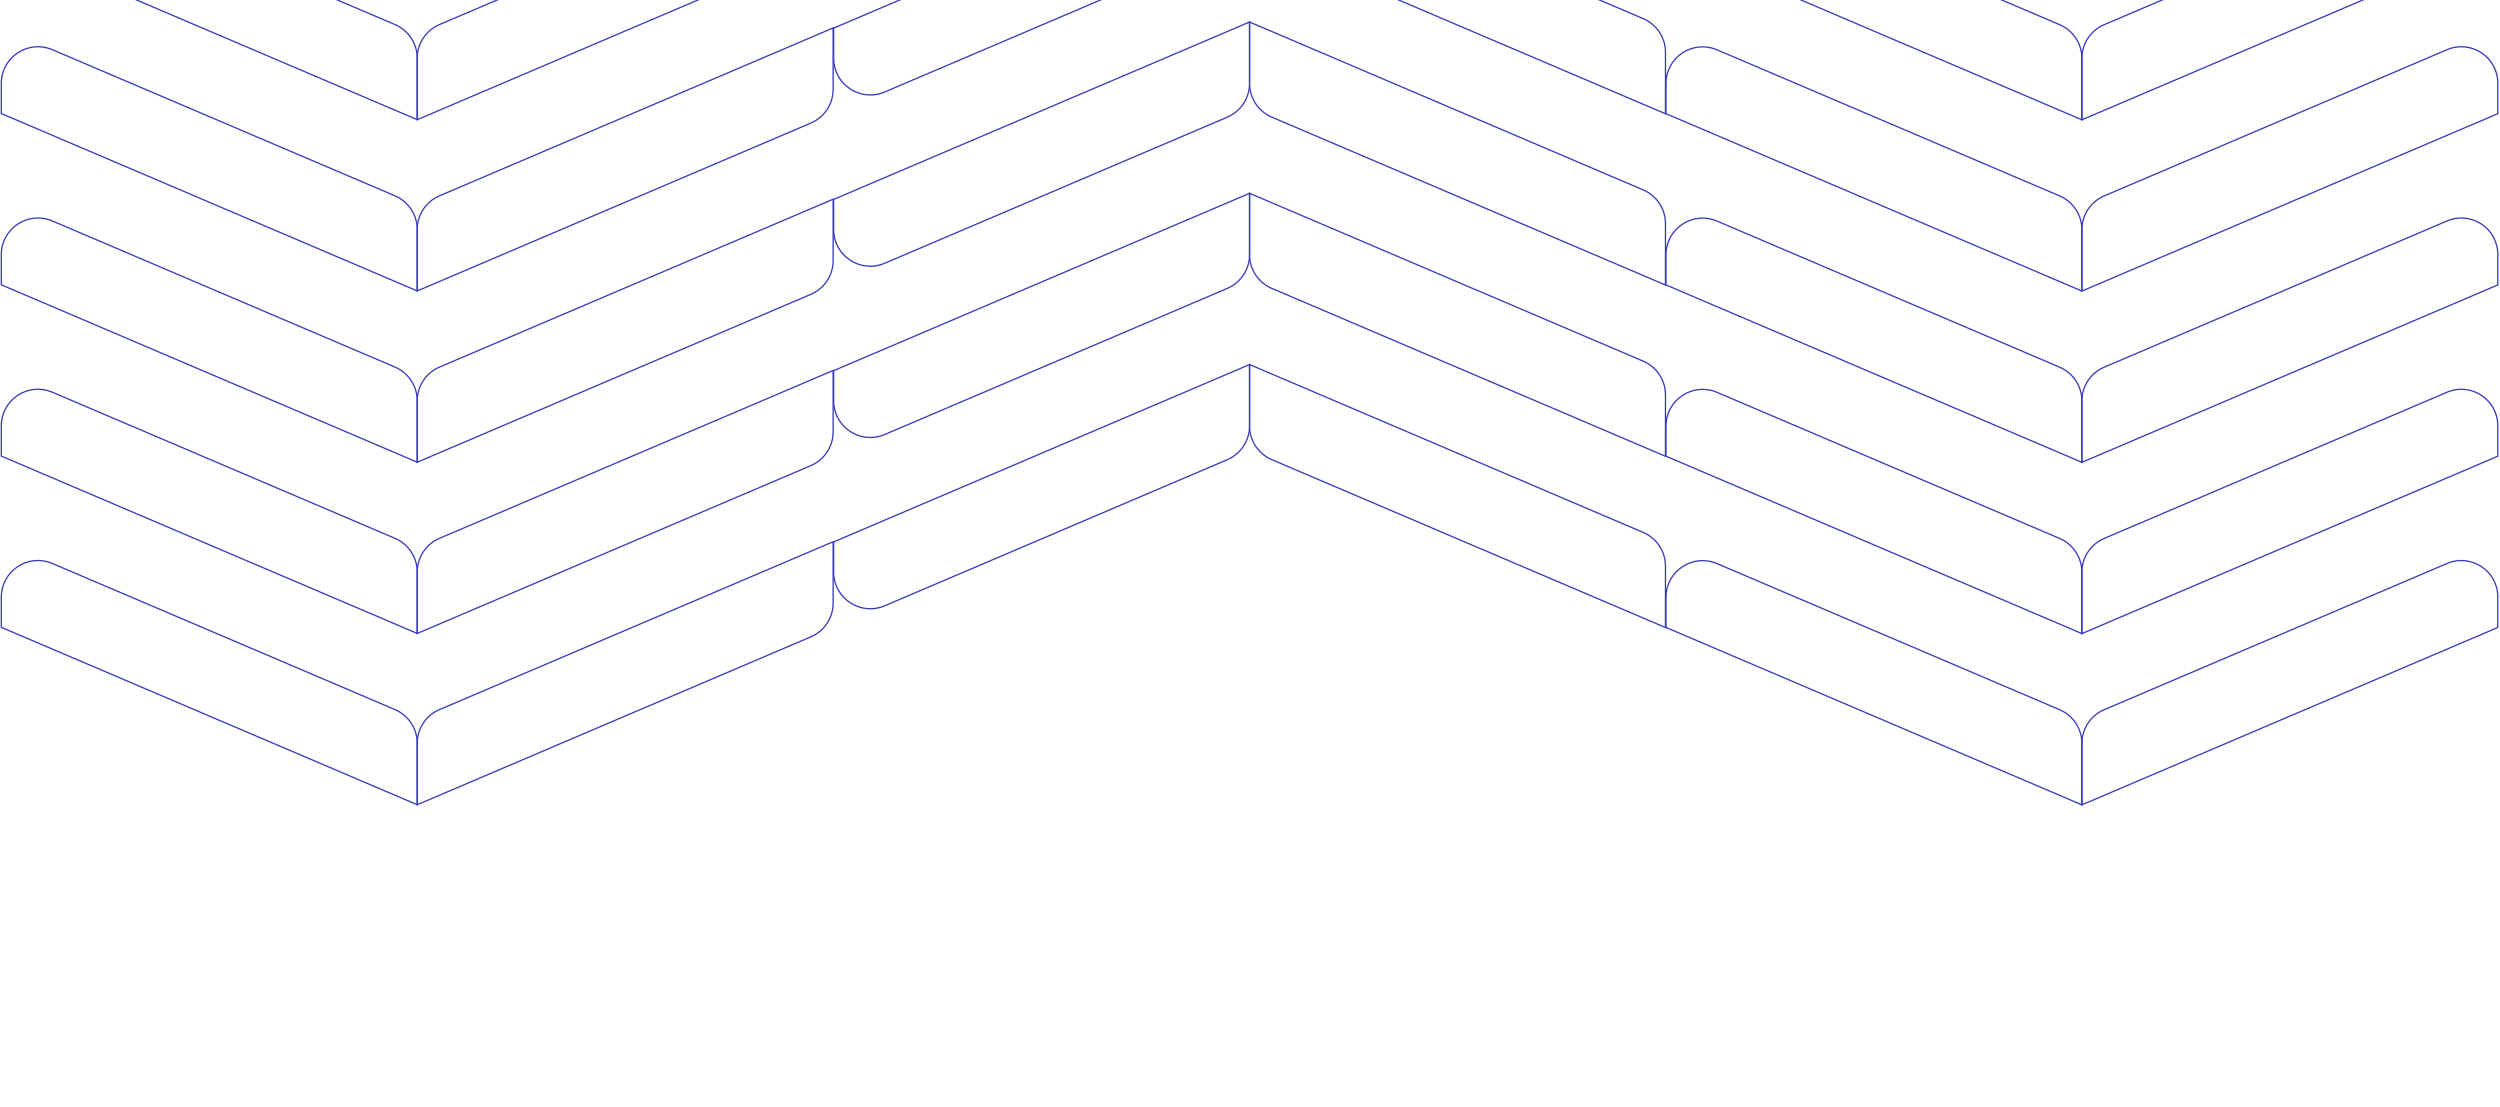 <svg width="1920" height="850" viewBox="0 0 1920 850" fill="none" xmlns="http://www.w3.org/2000/svg">
<g clip-path="url(#clip0_387_4404)">
<path d="M639.848 284.505L639.652 284.045L640.348 283.748V284.505H639.848ZM320.423 486.494L320.619 486.954L319.923 487.251V486.494H320.423ZM622.742 357.564L622.546 357.104L622.742 357.564ZM337.332 412.975L639.652 284.045L640.044 284.965L337.725 413.895L337.332 412.975ZM320.227 486.034L622.546 357.104L622.938 358.024L320.619 486.954L320.227 486.034ZM319.923 486.494V439.326H320.923V486.494H319.923ZM639.348 331.673V284.505H640.348V331.673H639.348ZM622.546 357.104C632.736 352.758 639.348 342.75 639.348 331.673H640.348C640.348 343.151 633.497 353.521 622.938 358.024L622.546 357.104ZM337.725 413.895C327.535 418.241 320.923 428.249 320.923 439.326H319.923C319.923 427.848 326.774 417.478 337.332 412.975L337.725 413.895Z" fill="#3638BC"/>
<path d="M639.848 -110.078L639.652 -110.538L640.348 -110.835V-110.078H639.848ZM320.423 91.911L320.619 92.371L319.923 92.668V91.911H320.423ZM622.742 -37.019L622.546 -37.479L622.742 -37.019ZM337.332 18.392L639.652 -110.538L640.044 -109.618L337.725 19.312L337.332 18.392ZM320.227 91.451L622.546 -37.479L622.938 -36.559L320.619 92.371L320.227 91.451ZM319.923 91.911V44.743H320.923V91.911H319.923ZM639.348 -62.91V-110.078H640.348V-62.91H639.348ZM622.546 -37.479C632.736 -41.825 639.348 -51.833 639.348 -62.91H640.348C640.348 -51.432 633.497 -41.062 622.938 -36.559L622.546 -37.479ZM337.725 19.312C327.535 23.658 320.923 33.666 320.923 44.743H319.923C319.923 33.265 326.774 22.895 337.332 18.392L337.725 19.312Z" fill="#3638BC"/>
<path d="M639.848 152.976L639.652 152.516L640.348 152.219V152.976H639.848ZM320.423 354.965L320.619 355.425L319.923 355.722V354.965H320.423ZM622.742 226.035L622.546 225.575L622.742 226.035ZM337.332 281.446L639.652 152.516L640.044 153.436L337.725 282.366L337.332 281.446ZM320.227 354.505L622.546 225.575L622.938 226.495L320.619 355.425L320.227 354.505ZM319.923 354.965V307.797H320.923V354.965H319.923ZM639.348 200.144V152.976H640.348V200.144H639.348ZM622.546 225.575C632.736 221.229 639.348 211.221 639.348 200.144H640.348C640.348 211.622 633.497 221.992 622.938 226.495L622.546 225.575ZM337.725 282.366C327.535 286.711 320.923 296.719 320.923 307.797H319.923C319.923 296.319 326.774 285.949 337.332 281.446L337.725 282.366Z" fill="#3638BC"/>
<path d="M639.848 416.032L639.652 415.572L640.348 415.276V416.032H639.848ZM320.423 618.021L320.619 618.481L319.923 618.778V618.021H320.423ZM622.742 489.091L622.546 488.631L622.742 489.091ZM337.332 544.503L639.652 415.572L640.044 416.492L337.725 545.423L337.332 544.503ZM320.227 617.562L622.546 488.631L622.938 489.551L320.619 618.481L320.227 617.562ZM319.923 618.021V570.854H320.923V618.021H319.923ZM639.348 463.2V416.032H640.348V463.2H639.348ZM622.546 488.631C632.736 484.286 639.348 474.278 639.348 463.2H640.348C640.348 474.678 633.497 485.048 622.938 489.551L622.546 488.631ZM337.725 545.423C327.535 549.768 320.923 559.776 320.923 570.854H319.923C319.923 559.375 326.774 549.005 337.332 544.503L337.725 545.423Z" fill="#3638BC"/>
<path d="M1 -44.314L0.804 -43.854L0.5 -43.984V-44.314H1ZM320.425 91.911H320.925V92.668L320.228 92.371L320.425 91.911ZM40.385 -93.825L303.515 18.392L303.123 19.312L39.993 -92.905L40.385 -93.825ZM1.196 -44.774L320.621 91.451L320.228 92.371L0.804 -43.854L1.196 -44.774ZM319.925 91.911V44.743H320.925V91.911H319.925ZM0.5 -44.314V-67.474H1.5V-44.314H0.5ZM303.515 18.392C314.073 22.895 320.925 33.265 320.925 44.743H319.925C319.925 33.666 313.313 23.658 303.123 19.312L303.515 18.392ZM39.993 -92.905C21.755 -100.683 1.5 -87.301 1.5 -67.474H0.5C0.5 -88.019 21.487 -101.884 40.385 -93.825L39.993 -92.905Z" fill="#3638BC"/>
<path d="M1 218.74L0.804 219.2L0.5 219.07V218.74H1ZM320.425 354.965H320.925V355.722L320.228 355.425L320.425 354.965ZM40.385 169.229L303.515 281.446L303.123 282.366L39.993 170.149L40.385 169.229ZM1.196 218.28L320.621 354.505L320.228 355.425L0.804 219.2L1.196 218.28ZM319.925 354.965V307.797H320.925V354.965H319.925ZM0.5 218.74V195.579H1.5V218.74H0.5ZM303.515 281.446C314.073 285.949 320.925 296.319 320.925 307.797H319.925C319.925 296.719 313.313 286.711 303.123 282.366L303.515 281.446ZM39.993 170.149C21.755 162.371 1.5 175.752 1.5 195.579H0.5C0.5 175.035 21.487 161.169 40.385 169.229L39.993 170.149Z" fill="#3638BC"/>
<path d="M1 481.796L0.804 482.256L0.5 482.127V481.796H1ZM320.425 618.021H320.925V618.778L320.228 618.481L320.425 618.021ZM40.385 432.285L303.515 544.503L303.123 545.423L39.993 433.205L40.385 432.285ZM1.196 481.336L320.621 617.562L320.228 618.481L0.804 482.256L1.196 481.336ZM319.925 618.021V570.854H320.925V618.021H319.925ZM0.5 481.796V458.636H1.5V481.796H0.5ZM303.515 544.503C314.073 549.005 320.925 559.375 320.925 570.854H319.925C319.925 559.776 313.313 549.768 303.123 545.423L303.515 544.503ZM39.993 433.205C21.755 425.427 1.5 438.809 1.5 458.636H0.5C0.5 438.092 21.487 424.226 40.385 432.285L39.993 433.205Z" fill="#3638BC"/>
<path d="M1 87.212L0.804 87.672L0.5 87.543V87.212H1ZM320.425 223.438H320.925V224.194L320.228 223.897L320.425 223.438ZM40.385 37.701L303.515 149.919L303.123 150.839L39.993 38.621L40.385 37.701ZM1.196 86.752L320.621 222.978L320.228 223.897L0.804 87.672L1.196 86.752ZM319.925 223.438V176.27H320.925V223.438H319.925ZM0.5 87.212V64.052H1.5V87.212H0.5ZM303.515 149.919C314.073 154.421 320.925 164.791 320.925 176.27H319.925C319.925 165.192 313.313 155.184 303.123 150.839L303.515 149.919ZM39.993 38.621C21.755 30.843 1.5 44.225 1.5 64.052H0.5C0.5 43.508 21.487 29.642 40.385 37.701L39.993 38.621Z" fill="#3638BC"/>
<path d="M639.848 21.448L639.652 20.988L640.348 20.692V21.448H639.848ZM320.423 223.438L320.619 223.897L319.923 224.194V223.438H320.423ZM622.742 94.507L622.546 94.047L622.742 94.507ZM337.332 149.919L639.652 20.988L640.044 21.908L337.725 150.839L337.332 149.919ZM320.227 222.978L622.546 94.047L622.938 94.967L320.619 223.897L320.227 222.978ZM319.923 223.438V176.27H320.923V223.438H319.923ZM639.348 68.616V21.448H640.348V68.616H639.348ZM622.546 94.047C632.736 89.702 639.348 79.694 639.348 68.616H640.348C640.348 80.094 633.497 90.465 622.938 94.967L622.546 94.047ZM337.725 150.839C327.535 155.184 320.923 165.192 320.923 176.27H319.923C319.923 164.791 326.774 154.421 337.332 149.919L337.725 150.839Z" fill="#3638BC"/>
<path d="M1 350.269L0.804 350.729L0.5 350.599V350.269H1ZM320.425 486.494H320.925V487.251L320.228 486.954L320.425 486.494ZM40.385 300.758L303.515 412.975L303.123 413.895L39.993 301.678L40.385 300.758ZM1.196 349.809L320.621 486.034L320.228 486.954L0.804 350.729L1.196 349.809ZM319.925 486.494V439.326H320.925V486.494H319.925ZM0.5 350.269V327.109H1.5V350.269H0.5ZM303.515 412.975C314.073 417.478 320.925 427.848 320.925 439.326H319.925C319.925 428.249 313.313 418.241 303.123 413.895L303.515 412.975ZM39.993 301.678C21.755 293.9 1.5 307.282 1.5 327.109H0.5C0.5 306.564 21.487 292.699 40.385 300.758L39.993 301.678Z" fill="#3638BC"/>
<path d="M1279.08 350.429L1278.88 350.888L1279.58 351.185V350.429H1279.08ZM959.655 148.439L959.851 147.98L959.155 147.683V148.439H959.655ZM1261.97 277.37L1261.78 277.83L1261.97 277.37ZM976.564 221.958L1278.88 350.888L1279.28 349.969L976.956 221.038L976.564 221.958ZM959.459 148.899L1261.78 277.83L1262.17 276.91L959.851 147.98L959.459 148.899ZM959.155 148.439V195.607H960.155V148.439H959.155ZM1278.58 303.261V350.429H1279.58V303.261H1278.58ZM1261.78 277.83C1271.97 282.175 1278.58 292.183 1278.58 303.261H1279.58C1279.58 291.782 1272.73 281.413 1262.17 276.91L1261.78 277.83ZM976.956 221.038C966.767 216.693 960.155 206.685 960.155 195.607H959.155C959.155 207.086 966.006 217.455 976.564 221.958L976.956 221.038Z" fill="#3638BC"/>
<path d="M1279.08 87.374L1278.88 87.834L1279.58 88.131V87.374H1279.08ZM959.655 -114.615L959.851 -115.075L959.155 -115.372V-114.615H959.655ZM1261.97 14.315L1261.78 14.775L1261.97 14.315ZM976.564 -41.096L1278.88 87.834L1279.28 86.914L976.956 -42.016L976.564 -41.096ZM959.459 -114.155L1261.78 14.775L1262.17 13.855L959.851 -115.075L959.459 -114.155ZM959.155 -114.615V-67.447H960.155V-114.615H959.155ZM1278.58 40.206V87.374H1279.58V40.206H1278.58ZM1261.78 14.775C1271.97 19.12 1278.58 29.128 1278.58 40.206H1279.58C1279.58 28.728 1272.73 18.358 1262.17 13.855L1261.78 14.775ZM976.956 -42.016C966.767 -46.362 960.155 -56.37 960.155 -67.447H959.155C959.155 -55.969 966.006 -45.599 976.564 -41.096L976.956 -42.016Z" fill="#3638BC"/>
<path d="M1279.08 218.902L1278.88 219.362L1279.58 219.659V218.902H1279.08ZM959.655 16.913L959.851 16.453L959.155 16.156V16.913H959.655ZM1261.97 145.843L1261.78 146.303L1261.97 145.843ZM976.564 90.432L1278.88 219.362L1279.28 218.442L976.956 89.512L976.564 90.432ZM959.459 17.373L1261.78 146.303L1262.17 145.383L959.851 16.453L959.459 17.373ZM959.155 16.913V64.081H960.155V16.913H959.155ZM1278.58 171.734V218.902H1279.58V171.734H1278.58ZM1261.78 146.303C1271.97 150.649 1278.58 160.657 1278.58 171.734H1279.58C1279.58 160.256 1272.73 149.886 1262.17 145.383L1261.78 146.303ZM976.956 89.512C966.767 85.166 960.155 75.159 960.155 64.081H959.155C959.155 75.559 966.006 85.929 976.564 90.432L976.956 89.512Z" fill="#3638BC"/>
<path d="M640.232 284.665L640.036 284.205L639.732 284.334V284.665H640.232ZM959.656 148.439H960.156V147.683L959.46 147.98L959.656 148.439ZM679.617 334.176L942.747 221.958L942.355 221.038L679.224 333.256L679.617 334.176ZM640.428 285.125L959.852 148.899L959.46 147.98L640.036 284.205L640.428 285.125ZM959.156 148.439V195.607H960.156V148.439H959.156ZM639.732 284.665V307.825H640.732V284.665H639.732ZM942.747 221.958C953.305 217.455 960.156 207.086 960.156 195.607H959.156C959.156 206.685 952.544 216.693 942.355 221.038L942.747 221.958ZM679.224 333.256C660.986 341.034 640.732 327.652 640.732 307.825H639.732C639.732 328.369 660.719 342.235 679.617 334.176L679.224 333.256Z" fill="#3638BC"/>
<path d="M640.232 21.61L640.036 21.15L639.732 21.28V21.61H640.232ZM959.656 -114.615H960.156V-115.372L959.46 -115.075L959.656 -114.615ZM679.617 71.121L942.747 -41.096L942.355 -42.016L679.224 70.201L679.617 71.121ZM640.428 22.07L959.852 -114.155L959.46 -115.075L640.036 21.15L640.428 22.07ZM959.156 -114.615V-67.447H960.156V-114.615H959.156ZM639.732 21.61V44.77H640.732V21.61H639.732ZM942.747 -41.096C953.305 -45.599 960.156 -55.969 960.156 -67.447H959.156C959.156 -56.37 952.544 -46.362 942.355 -42.016L942.747 -41.096ZM679.224 70.201C660.986 77.979 640.732 64.597 640.732 44.77H639.732C639.732 65.314 660.719 79.18 679.617 71.121L679.224 70.201Z" fill="#3638BC"/>
<path d="M640.232 416.193L640.036 415.733L639.732 415.863V416.193H640.232ZM959.656 279.968H960.156V279.211L959.46 279.508L959.656 279.968ZM679.617 465.704L942.747 353.487L942.355 352.567L679.224 464.784L679.617 465.704ZM640.428 416.653L959.852 280.428L959.46 279.508L640.036 415.733L640.428 416.653ZM959.156 279.968V327.136H960.156V279.968H959.156ZM639.732 416.193V439.353H640.732V416.193H639.732ZM942.747 353.487C953.305 348.984 960.156 338.614 960.156 327.136H959.156C959.156 338.213 952.544 348.221 942.355 352.567L942.747 353.487ZM679.224 464.784C660.986 472.562 640.732 459.18 640.732 439.353H639.732C639.732 459.897 660.719 473.763 679.617 465.704L679.224 464.784Z" fill="#3638BC"/>
<path d="M640.232 153.138L640.036 152.678L639.732 152.808V153.138H640.232ZM959.656 16.913H960.156V16.156L959.46 16.453L959.656 16.913ZM679.617 202.649L942.747 90.432L942.355 89.512L679.224 201.729L679.617 202.649ZM640.428 153.598L959.852 17.373L959.46 16.453L640.036 152.678L640.428 153.598ZM959.156 16.913V64.081H960.156V16.913H959.156ZM639.732 153.138V176.298H640.732V153.138H639.732ZM942.747 90.432C953.305 85.929 960.156 75.559 960.156 64.081H959.156C959.156 75.159 952.544 85.166 942.355 89.512L942.747 90.432ZM679.224 201.729C660.986 209.507 640.732 196.126 640.732 176.298H639.732C639.732 196.843 660.719 210.708 679.617 202.649L679.224 201.729Z" fill="#3638BC"/>
<path d="M1279.08 481.957L1278.88 482.417L1279.58 482.714V481.957H1279.08ZM959.655 279.968L959.851 279.508L959.155 279.211V279.968H959.655ZM1261.97 408.898L1261.78 409.358L1261.97 408.898ZM976.564 353.487L1278.88 482.417L1279.28 481.497L976.956 352.567L976.564 353.487ZM959.459 280.428L1261.78 409.358L1262.17 408.438L959.851 279.508L959.459 280.428ZM959.155 279.968V327.136H960.155V279.968H959.155ZM1278.58 434.789V481.957H1279.58V434.789H1278.58ZM1261.78 409.358C1271.97 413.703 1278.58 423.711 1278.58 434.789H1279.58C1279.58 423.311 1272.73 412.941 1262.17 408.438L1261.78 409.358ZM976.956 352.567C966.767 348.221 960.155 338.213 960.155 327.136H959.155C959.155 338.614 966.006 348.984 976.564 353.487L976.956 352.567Z" fill="#3638BC"/>
<path d="M1598.89 486.587L1599.08 487.047L1598.39 487.344V486.587H1598.89ZM1918.31 350.362H1918.81V350.692L1918.51 350.822L1918.31 350.362ZM1879.33 301.223L1879.13 300.763L1879.33 301.223ZM1615.8 413.068L1879.13 300.763L1879.52 301.683L1616.19 413.988L1615.8 413.068ZM1598.69 486.127L1918.11 349.902L1918.51 350.822L1599.08 487.047L1598.69 486.127ZM1598.39 486.587V439.419H1599.39V486.587H1598.39ZM1917.81 350.362V326.979H1918.81V350.362H1917.81ZM1879.13 300.763C1897.93 292.746 1918.81 306.54 1918.81 326.979H1917.81C1917.81 307.257 1897.66 293.947 1879.52 301.683L1879.13 300.763ZM1616.19 413.988C1606 418.334 1599.39 428.342 1599.39 439.419H1598.39C1598.39 427.941 1605.24 417.571 1615.8 413.068L1616.19 413.988Z" fill="#3638BC"/>
<path d="M1598.89 92.004L1599.08 92.464L1598.39 92.761V92.004H1598.89ZM1918.31 -44.221H1918.81V-43.891L1918.51 -43.761L1918.31 -44.221ZM1879.33 -93.36L1879.13 -93.82L1879.33 -93.36ZM1615.8 18.485L1879.13 -93.82L1879.52 -92.9L1616.19 19.405L1615.8 18.485ZM1598.69 91.544L1918.11 -44.681L1918.51 -43.761L1599.08 92.464L1598.69 91.544ZM1598.39 92.004V44.836H1599.39V92.004H1598.39ZM1917.81 -44.221V-67.604H1918.81V-44.221H1917.81ZM1879.13 -93.82C1897.93 -101.837 1918.81 -88.043 1918.81 -67.604H1917.81C1917.81 -87.326 1897.66 -100.636 1879.52 -92.9L1879.13 -93.82ZM1616.19 19.405C1606 23.75 1599.39 33.758 1599.39 44.836H1598.39C1598.39 33.358 1605.24 22.988 1615.8 18.485L1616.19 19.405Z" fill="#3638BC"/>
<path d="M1598.89 355.057L1599.08 355.517L1598.39 355.813V355.057H1598.89ZM1918.31 218.831H1918.81V219.162L1918.51 219.291L1918.31 218.831ZM1879.33 169.693L1879.13 169.233L1879.33 169.693ZM1615.8 281.538L1879.13 169.233L1879.52 170.153L1616.19 282.458L1615.8 281.538ZM1598.69 354.597L1918.11 218.372L1918.51 219.291L1599.08 355.517L1598.69 354.597ZM1598.39 355.057V307.889H1599.39V355.057H1598.39ZM1917.81 218.831V195.449H1918.81V218.831H1917.81ZM1879.13 169.233C1897.93 161.215 1918.81 175.01 1918.81 195.449H1917.81C1917.81 175.727 1897.66 162.416 1879.52 170.153L1879.13 169.233ZM1616.19 282.458C1606 286.803 1599.39 296.811 1599.39 307.889H1598.39C1598.39 296.411 1605.24 286.041 1615.8 281.538L1616.19 282.458Z" fill="#3638BC"/>
<path d="M1598.89 618.114L1599.08 618.574L1598.39 618.871V618.114H1598.89ZM1918.31 481.889H1918.81V482.219L1918.51 482.349L1918.31 481.889ZM1879.33 432.751L1879.13 432.291L1879.33 432.751ZM1615.8 544.596L1879.13 432.291L1879.52 433.211L1616.19 545.515L1615.8 544.596ZM1598.69 617.654L1918.11 481.429L1918.51 482.349L1599.08 618.574L1598.69 617.654ZM1598.39 618.114V570.946H1599.39V618.114H1598.39ZM1917.81 481.889V458.506H1918.81V481.889H1917.81ZM1879.13 432.291C1897.93 424.273 1918.81 438.067 1918.81 458.506H1917.81C1917.81 438.785 1897.66 425.474 1879.52 433.211L1879.13 432.291ZM1616.19 545.515C1606 549.861 1599.39 559.869 1599.39 570.946H1598.39C1598.39 559.468 1605.24 549.098 1615.8 544.596L1616.19 545.515Z" fill="#3638BC"/>
<path d="M1598.89 223.529L1599.08 223.989L1598.39 224.286V223.529H1598.89ZM1918.31 87.304H1918.81V87.634L1918.51 87.764L1918.31 87.304ZM1879.33 38.166L1879.13 37.706L1879.33 38.166ZM1615.8 150.011L1879.13 37.706L1879.52 38.626L1616.19 150.93L1615.8 150.011ZM1598.69 223.069L1918.11 86.844L1918.51 87.764L1599.08 223.989L1598.69 223.069ZM1598.39 223.529V176.361H1599.39V223.529H1598.39ZM1917.81 87.304V63.921H1918.81V87.304H1917.81ZM1879.13 37.706C1897.93 29.688 1918.81 43.483 1918.81 63.921H1917.81C1917.81 44.2 1897.66 30.889 1879.52 38.626L1879.13 37.706ZM1616.19 150.93C1606 155.276 1599.39 165.284 1599.39 176.361H1598.39C1598.39 164.883 1605.24 154.513 1615.8 150.011L1616.19 150.93Z" fill="#3638BC"/>
<path d="M1279.46 350.362L1279.27 350.822L1278.96 350.692V350.362H1279.46ZM1598.89 486.587H1599.39V487.344L1598.69 487.047L1598.89 486.587ZM1318.85 300.851L1581.98 413.068L1581.59 413.988L1318.46 301.771L1318.85 300.851ZM1279.66 349.902L1599.08 486.127L1598.69 487.047L1279.27 350.822L1279.66 349.902ZM1598.39 486.587V439.419H1599.39V486.587H1598.39ZM1278.96 350.362V327.202H1279.96V350.362H1278.96ZM1581.98 413.068C1592.54 417.571 1599.39 427.941 1599.39 439.419H1598.39C1598.39 428.342 1591.78 418.334 1581.59 413.988L1581.98 413.068ZM1318.46 301.771C1300.22 293.993 1279.96 307.374 1279.96 327.202H1278.96C1278.96 306.657 1299.95 292.792 1318.85 300.851L1318.46 301.771Z" fill="#3638BC"/>
<path d="M1279.46 -44.221L1279.27 -43.761L1278.96 -43.891V-44.221H1279.46ZM1598.89 92.004H1599.39V92.761L1598.69 92.464L1598.89 92.004ZM1318.85 -93.732L1581.98 18.485L1581.59 19.405L1318.46 -92.812L1318.85 -93.732ZM1279.66 -44.681L1599.08 91.544L1598.69 92.464L1279.27 -43.761L1279.66 -44.681ZM1598.39 92.004V44.836H1599.39V92.004H1598.39ZM1278.96 -44.221V-67.382H1279.96V-44.221H1278.96ZM1581.98 18.485C1592.54 22.988 1599.39 33.358 1599.39 44.836H1598.39C1598.39 33.758 1591.78 23.75 1581.59 19.405L1581.98 18.485ZM1318.46 -92.812C1300.22 -100.59 1279.96 -87.209 1279.96 -67.382H1278.96C1278.96 -87.926 1299.95 -101.791 1318.85 -93.732L1318.46 -92.812Z" fill="#3638BC"/>
<path d="M1279.46 218.831L1279.27 219.291L1278.96 219.162V218.831H1279.46ZM1598.89 355.057H1599.39V355.813L1598.69 355.517L1598.89 355.057ZM1318.85 169.32L1581.98 281.538L1581.59 282.458L1318.46 170.24L1318.85 169.32ZM1279.66 218.372L1599.08 354.597L1598.69 355.517L1279.27 219.291L1279.66 218.372ZM1598.39 355.057V307.889H1599.39V355.057H1598.39ZM1278.96 218.831V195.671H1279.96V218.831H1278.96ZM1581.98 281.538C1592.54 286.041 1599.39 296.411 1599.39 307.889H1598.39C1598.39 296.811 1591.78 286.803 1581.59 282.458L1581.98 281.538ZM1318.46 170.24C1300.22 162.462 1279.96 175.844 1279.96 195.671H1278.96C1278.96 175.127 1299.95 161.261 1318.85 169.32L1318.46 170.24Z" fill="#3638BC"/>
<path d="M1279.46 481.889L1279.27 482.349L1278.96 482.219V481.889H1279.46ZM1598.89 618.114H1599.39V618.871L1598.69 618.574L1598.89 618.114ZM1318.85 432.378L1581.98 544.596L1581.59 545.515L1318.46 433.298L1318.85 432.378ZM1279.66 481.429L1599.08 617.654L1598.69 618.574L1279.27 482.349L1279.66 481.429ZM1598.39 618.114V570.946H1599.39V618.114H1598.39ZM1278.96 481.889V458.729H1279.96V481.889H1278.96ZM1581.98 544.596C1592.54 549.098 1599.39 559.468 1599.39 570.946H1598.39C1598.39 559.869 1591.78 549.861 1581.59 545.515L1581.98 544.596ZM1318.46 433.298C1300.22 425.52 1279.96 438.902 1279.96 458.729H1278.96C1278.96 438.185 1299.95 424.319 1318.85 432.378L1318.46 433.298Z" fill="#3638BC"/>
<path d="M1279.46 87.304L1279.27 87.764L1278.96 87.634V87.304H1279.46ZM1598.89 223.529H1599.39V224.286L1598.69 223.989L1598.89 223.529ZM1318.85 37.793L1581.98 150.011L1581.59 150.93L1318.46 38.713L1318.85 37.793ZM1279.66 86.844L1599.08 223.069L1598.69 223.989L1279.27 87.764L1279.66 86.844ZM1598.39 223.529V176.361H1599.39V223.529H1598.39ZM1278.96 87.304V64.144H1279.96V87.304H1278.96ZM1581.98 150.011C1592.54 154.513 1599.39 164.883 1599.39 176.361H1598.39C1598.39 165.284 1591.78 155.276 1581.59 150.93L1581.98 150.011ZM1318.46 38.713C1300.22 30.935 1279.96 44.317 1279.96 64.144H1278.96C1278.96 43.6 1299.95 29.734 1318.85 37.793L1318.46 38.713Z" fill="#3638BC"/>
</g>
<defs>
<clipPath id="clip0_387_4404">
<rect width="1920" height="850" fill="white"/>
</clipPath>
</defs>
</svg>
